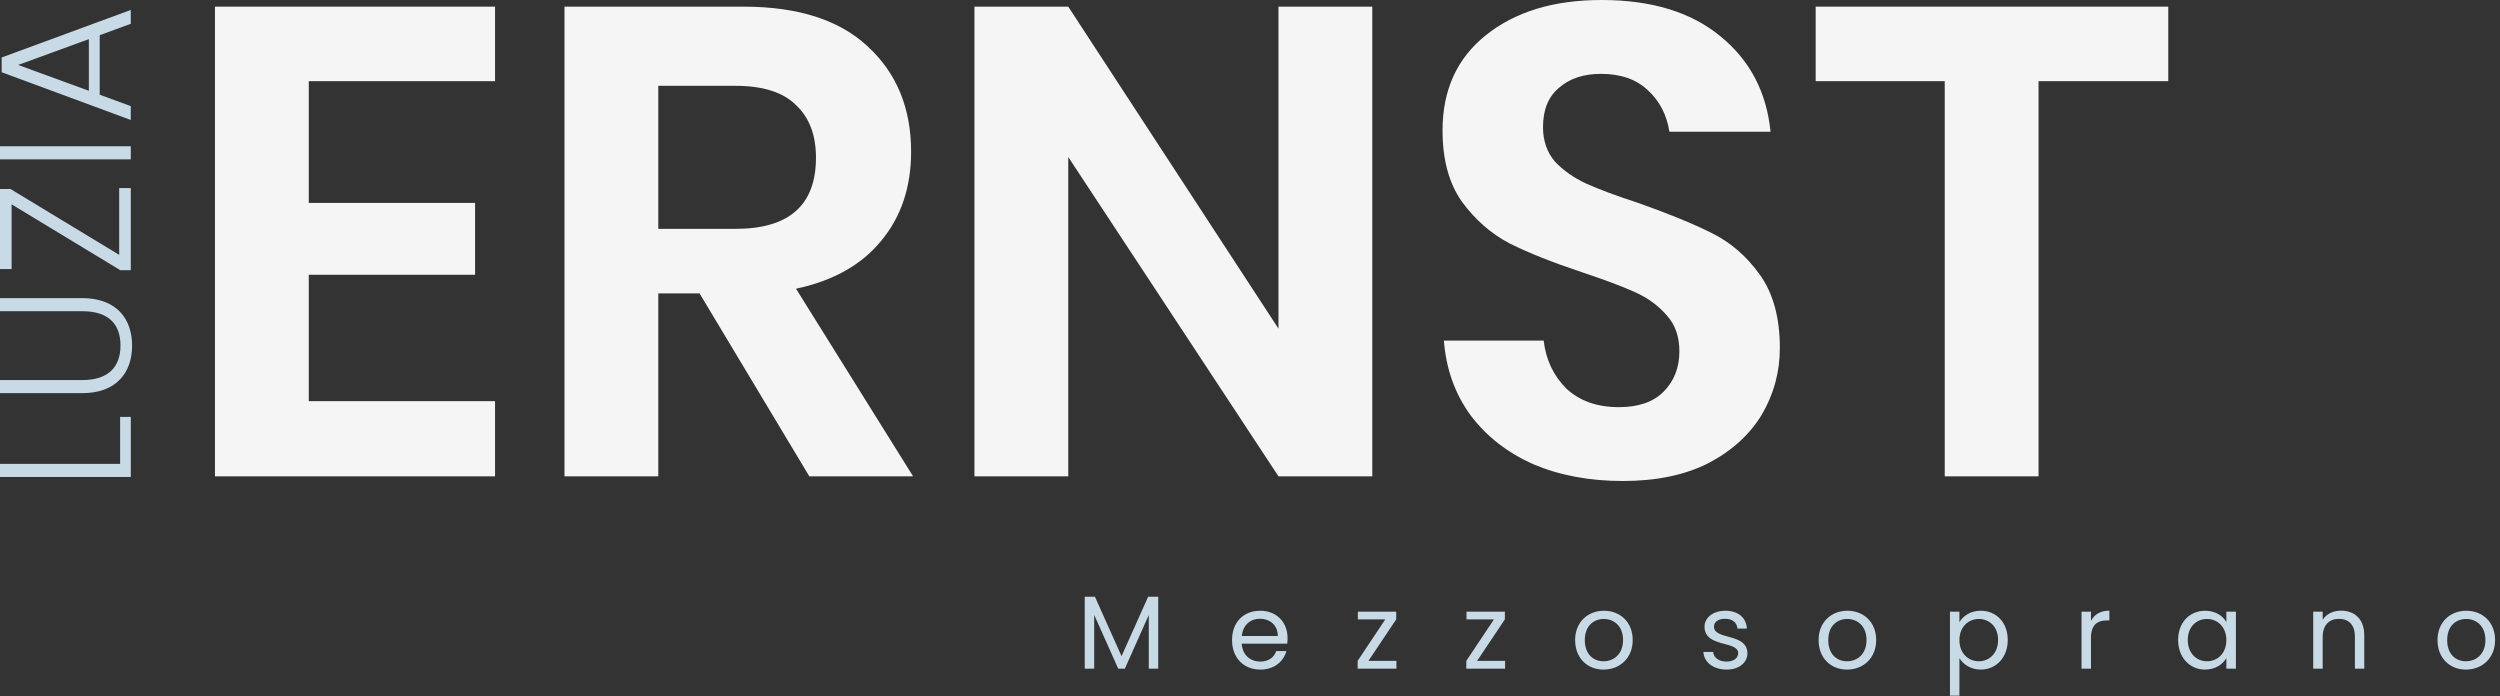 <svg width="481" height="134" viewBox="0 0 481 134" fill="none" xmlns="http://www.w3.org/2000/svg">
<rect x="0" y="0" width="481" height="134" fill="#333333" stroke="none"/>
<path d="M480.057 123.148C480.057 126.628 477.557 128.828 474.437 128.828C471.337 128.828 468.977 126.628 468.977 123.148C468.977 119.688 471.417 117.508 474.517 117.508C477.637 117.508 480.057 119.688 480.057 123.148ZM470.837 123.148C470.837 125.928 472.537 127.228 474.437 127.228C476.337 127.228 478.197 125.928 478.197 123.148C478.197 120.388 476.377 119.088 474.497 119.088C472.577 119.088 470.837 120.388 470.837 123.148Z" fill="#C7DAE6"/>
<path d="M453.083 128.648V122.448C453.083 120.208 451.863 119.068 450.023 119.068C448.163 119.068 446.883 120.228 446.883 122.588V128.648H445.062V117.688H446.883V119.248C447.603 118.108 448.923 117.488 450.403 117.488C452.943 117.488 454.883 119.048 454.883 122.188V128.648H453.083Z" fill="#C7DAE6"/>
<path d="M419.07 123.128C419.07 119.708 421.33 117.508 424.27 117.508C426.31 117.508 427.71 118.548 428.35 119.688V117.688H430.19V128.648H428.35V126.608C427.69 127.788 426.27 128.828 424.25 128.828C421.33 128.828 419.07 126.528 419.07 123.128ZM428.35 123.148C428.35 120.608 426.63 119.088 424.63 119.088C422.63 119.088 420.93 120.548 420.93 123.128C420.93 125.708 422.63 127.228 424.63 127.228C426.63 127.228 428.35 125.728 428.35 123.148Z" fill="#C7DAE6"/>
<path d="M402.304 122.688V128.648H400.484V117.688H402.304V119.468C402.924 118.248 404.104 117.488 405.844 117.488V119.368H405.364C403.624 119.368 402.304 120.148 402.304 122.688Z" fill="#C7DAE6"/>
<path d="M376.992 119.708C377.652 118.548 379.092 117.508 381.092 117.508C384.032 117.508 386.292 119.708 386.292 123.128C386.292 126.528 384.032 128.828 381.092 128.828C379.092 128.828 377.672 127.748 376.992 126.628V133.848H375.172V117.688H376.992V119.708ZM384.432 123.128C384.432 120.548 382.732 119.088 380.712 119.088C378.732 119.088 376.992 120.608 376.992 123.148C376.992 125.728 378.732 127.228 380.712 127.228C382.732 127.228 384.432 125.708 384.432 123.128Z" fill="#C7DAE6"/>
<path d="M360.978 123.148C360.978 126.628 358.478 128.828 355.358 128.828C352.258 128.828 349.898 126.628 349.898 123.148C349.898 119.688 352.338 117.508 355.438 117.508C358.558 117.508 360.978 119.688 360.978 123.148ZM351.758 123.148C351.758 125.928 353.458 127.228 355.358 127.228C357.258 127.228 359.118 125.928 359.118 123.148C359.118 120.388 357.298 119.088 355.418 119.088C353.498 119.088 351.758 120.388 351.758 123.148Z" fill="#C7DAE6"/>
<path d="M336.207 125.668C336.207 127.468 334.627 128.828 332.207 128.828C329.647 128.828 327.847 127.428 327.727 125.428H329.607C329.707 126.488 330.647 127.288 332.187 127.288C333.627 127.288 334.427 126.568 334.427 125.668C334.427 123.228 327.947 124.648 327.947 120.568C327.947 118.888 329.527 117.508 331.967 117.508C334.387 117.508 335.987 118.808 336.107 120.948H334.287C334.207 119.848 333.367 119.048 331.907 119.048C330.567 119.048 329.767 119.688 329.767 120.568C329.767 123.168 336.127 121.748 336.207 125.668Z" fill="#C7DAE6"/>
<path d="M314.135 123.148C314.135 126.628 311.635 128.828 308.515 128.828C305.415 128.828 303.055 126.628 303.055 123.148C303.055 119.688 305.495 117.508 308.595 117.508C311.715 117.508 314.135 119.688 314.135 123.148ZM304.915 123.148C304.915 125.928 306.615 127.228 308.515 127.228C310.415 127.228 312.275 125.928 312.275 123.148C312.275 120.388 310.455 119.088 308.575 119.088C306.655 119.088 304.915 120.388 304.915 123.148Z" fill="#C7DAE6"/>
<path d="M289.537 117.688V119.168L284.197 127.148H289.577V128.648H282.117V127.148L287.437 119.168H282.157V117.688H289.537Z" fill="#C7DAE6"/>
<path d="M268.631 117.688V119.168L263.291 127.148H268.671V128.648H261.211V127.148L266.531 119.168H261.251V117.688H268.631Z" fill="#C7DAE6"/>
<path d="M242.387 119.048C240.607 119.048 239.127 120.228 238.927 122.368H245.847C245.867 120.228 244.267 119.048 242.387 119.048ZM247.507 125.268C246.947 127.268 245.187 128.828 242.467 128.828C239.347 128.828 237.047 126.628 237.047 123.148C237.047 119.688 239.267 117.508 242.467 117.508C245.647 117.508 247.727 119.748 247.727 122.748C247.727 123.148 247.707 123.468 247.667 123.848H238.907C239.047 126.068 240.607 127.288 242.467 127.288C244.107 127.288 245.147 126.448 245.547 125.268H247.507Z" fill="#C7DAE6"/>
<path d="M208.703 128.648V114.808H210.663L215.783 126.248L220.903 114.808H222.843V128.648H221.023V118.328L216.423 128.648H215.143L210.523 118.308V128.648H208.703Z" fill="#C7DAE6"/>
<path d="M25.16 4.578L19.184 6.774L19.184 18.222L25.16 20.418L25.16 23.082L0.32 13.902L0.32 11.058L25.16 1.914L25.16 4.578ZM17.096 7.53L3.488 12.498L17.096 17.466L17.096 7.53Z" fill="#C7DAE6"/>
<path d="M25.164 30.661L0 30.661L-1.10153e-07 28.141L25.164 28.141L25.164 30.661Z" fill="#C7DAE6"/>
<path d="M-6.82947e-07 36.363L2.016 36.363L22.932 49.035L22.932 36.183L25.164 36.183L25.164 51.987L23.148 51.987L2.232 39.315L2.232 51.771L-9.44164e-09 51.771L-6.82947e-07 36.363Z" fill="#C7DAE6"/>
<path d="M15.804 75.644L0 75.644L-1.10153e-07 73.124L15.84 73.124C21.06 73.124 23.184 70.388 23.184 66.464C23.184 62.54 21.06 59.876 15.84 59.876L-6.89241e-07 59.876L-7.99394e-07 57.356L15.804 57.356C22.464 57.356 25.416 61.388 25.416 66.5C25.416 71.612 22.464 75.644 15.804 75.644Z" fill="#C7DAE6"/>
<path d="M0 91.768L-1.10153e-07 89.248L23.112 89.248L23.112 80.212L25.164 80.212L25.164 91.768L0 91.768Z" fill="#C7DAE6"/>
<path d="M417.176 1.28V15.616H392.216V91.648H374.168V15.616H349.336V1.28H417.176Z" fill="#F5F5F5"/>
<path d="M342.443 66.944C342.443 71.552 341.291 75.819 338.987 79.744C336.683 83.584 333.27 86.699 328.747 89.088C324.224 91.392 318.72 92.544 312.235 92.544C305.835 92.544 300.118 91.477 295.083 89.344C290.048 87.125 285.995 83.968 282.923 79.872C279.936 75.776 278.23 70.997 277.803 65.536H297.003C297.43 69.205 298.88 72.277 301.355 74.752C303.915 77.141 307.286 78.336 311.467 78.336C315.222 78.336 318.08 77.355 320.043 75.392C322.091 73.344 323.115 70.741 323.115 67.584C323.115 64.768 322.304 62.464 320.683 60.672C319.062 58.795 317.014 57.301 314.539 56.192C312.064 55.083 308.651 53.803 304.299 52.352C298.667 50.475 294.059 48.64 290.475 46.848C286.891 44.971 283.819 42.283 281.259 38.784C278.784 35.285 277.547 30.72 277.547 25.088C277.547 17.323 280.32 11.221 285.867 6.784C291.499 2.261 298.923 0 308.139 0C317.696 0 325.291 2.304 330.923 6.912C336.64 11.52 339.883 17.664 340.651 25.344H321.195C320.683 22.101 319.318 19.456 317.099 17.408C314.88 15.275 311.851 14.208 308.011 14.208C304.683 14.208 301.995 15.104 299.947 16.896C297.899 18.603 296.875 21.12 296.875 24.448C296.875 27.093 297.643 29.312 299.179 31.104C300.8 32.811 302.806 34.219 305.195 35.328C307.67 36.437 310.998 37.675 315.179 39.04C320.982 41.088 325.675 43.008 329.259 44.8C332.928 46.592 336.043 49.28 338.603 52.864C341.163 56.448 342.443 61.141 342.443 66.944Z" fill="#F5F5F5"/>
<path d="M264.028 91.648H245.98L205.532 30.208V91.648H187.484V1.28H205.532L245.98 63.232V1.28H264.028V91.648Z" fill="#F5F5F5"/>
<path d="M155.713 91.648L134.593 56.448H126.657V91.648H108.609V1.28H143.041C153.537 1.28 161.516 3.84 166.977 8.96C172.524 14.08 175.297 20.821 175.297 29.184C175.297 36.011 173.377 41.728 169.537 46.336C165.783 50.944 160.321 54.016 153.153 55.552L175.681 91.648H155.713ZM126.657 44.032H141.505C151.831 44.032 156.993 39.467 156.993 30.336C156.993 25.984 155.713 22.613 153.153 20.224C150.679 17.749 146.796 16.512 141.505 16.512H126.657V44.032Z" fill="#F5F5F5"/>
<path d="M59.407 15.616V39.04H91.407V52.864H59.407V77.184H95.247V91.648H41.359V1.28H95.247V15.616H59.407Z" fill="#F5F5F5"/>
</svg>

